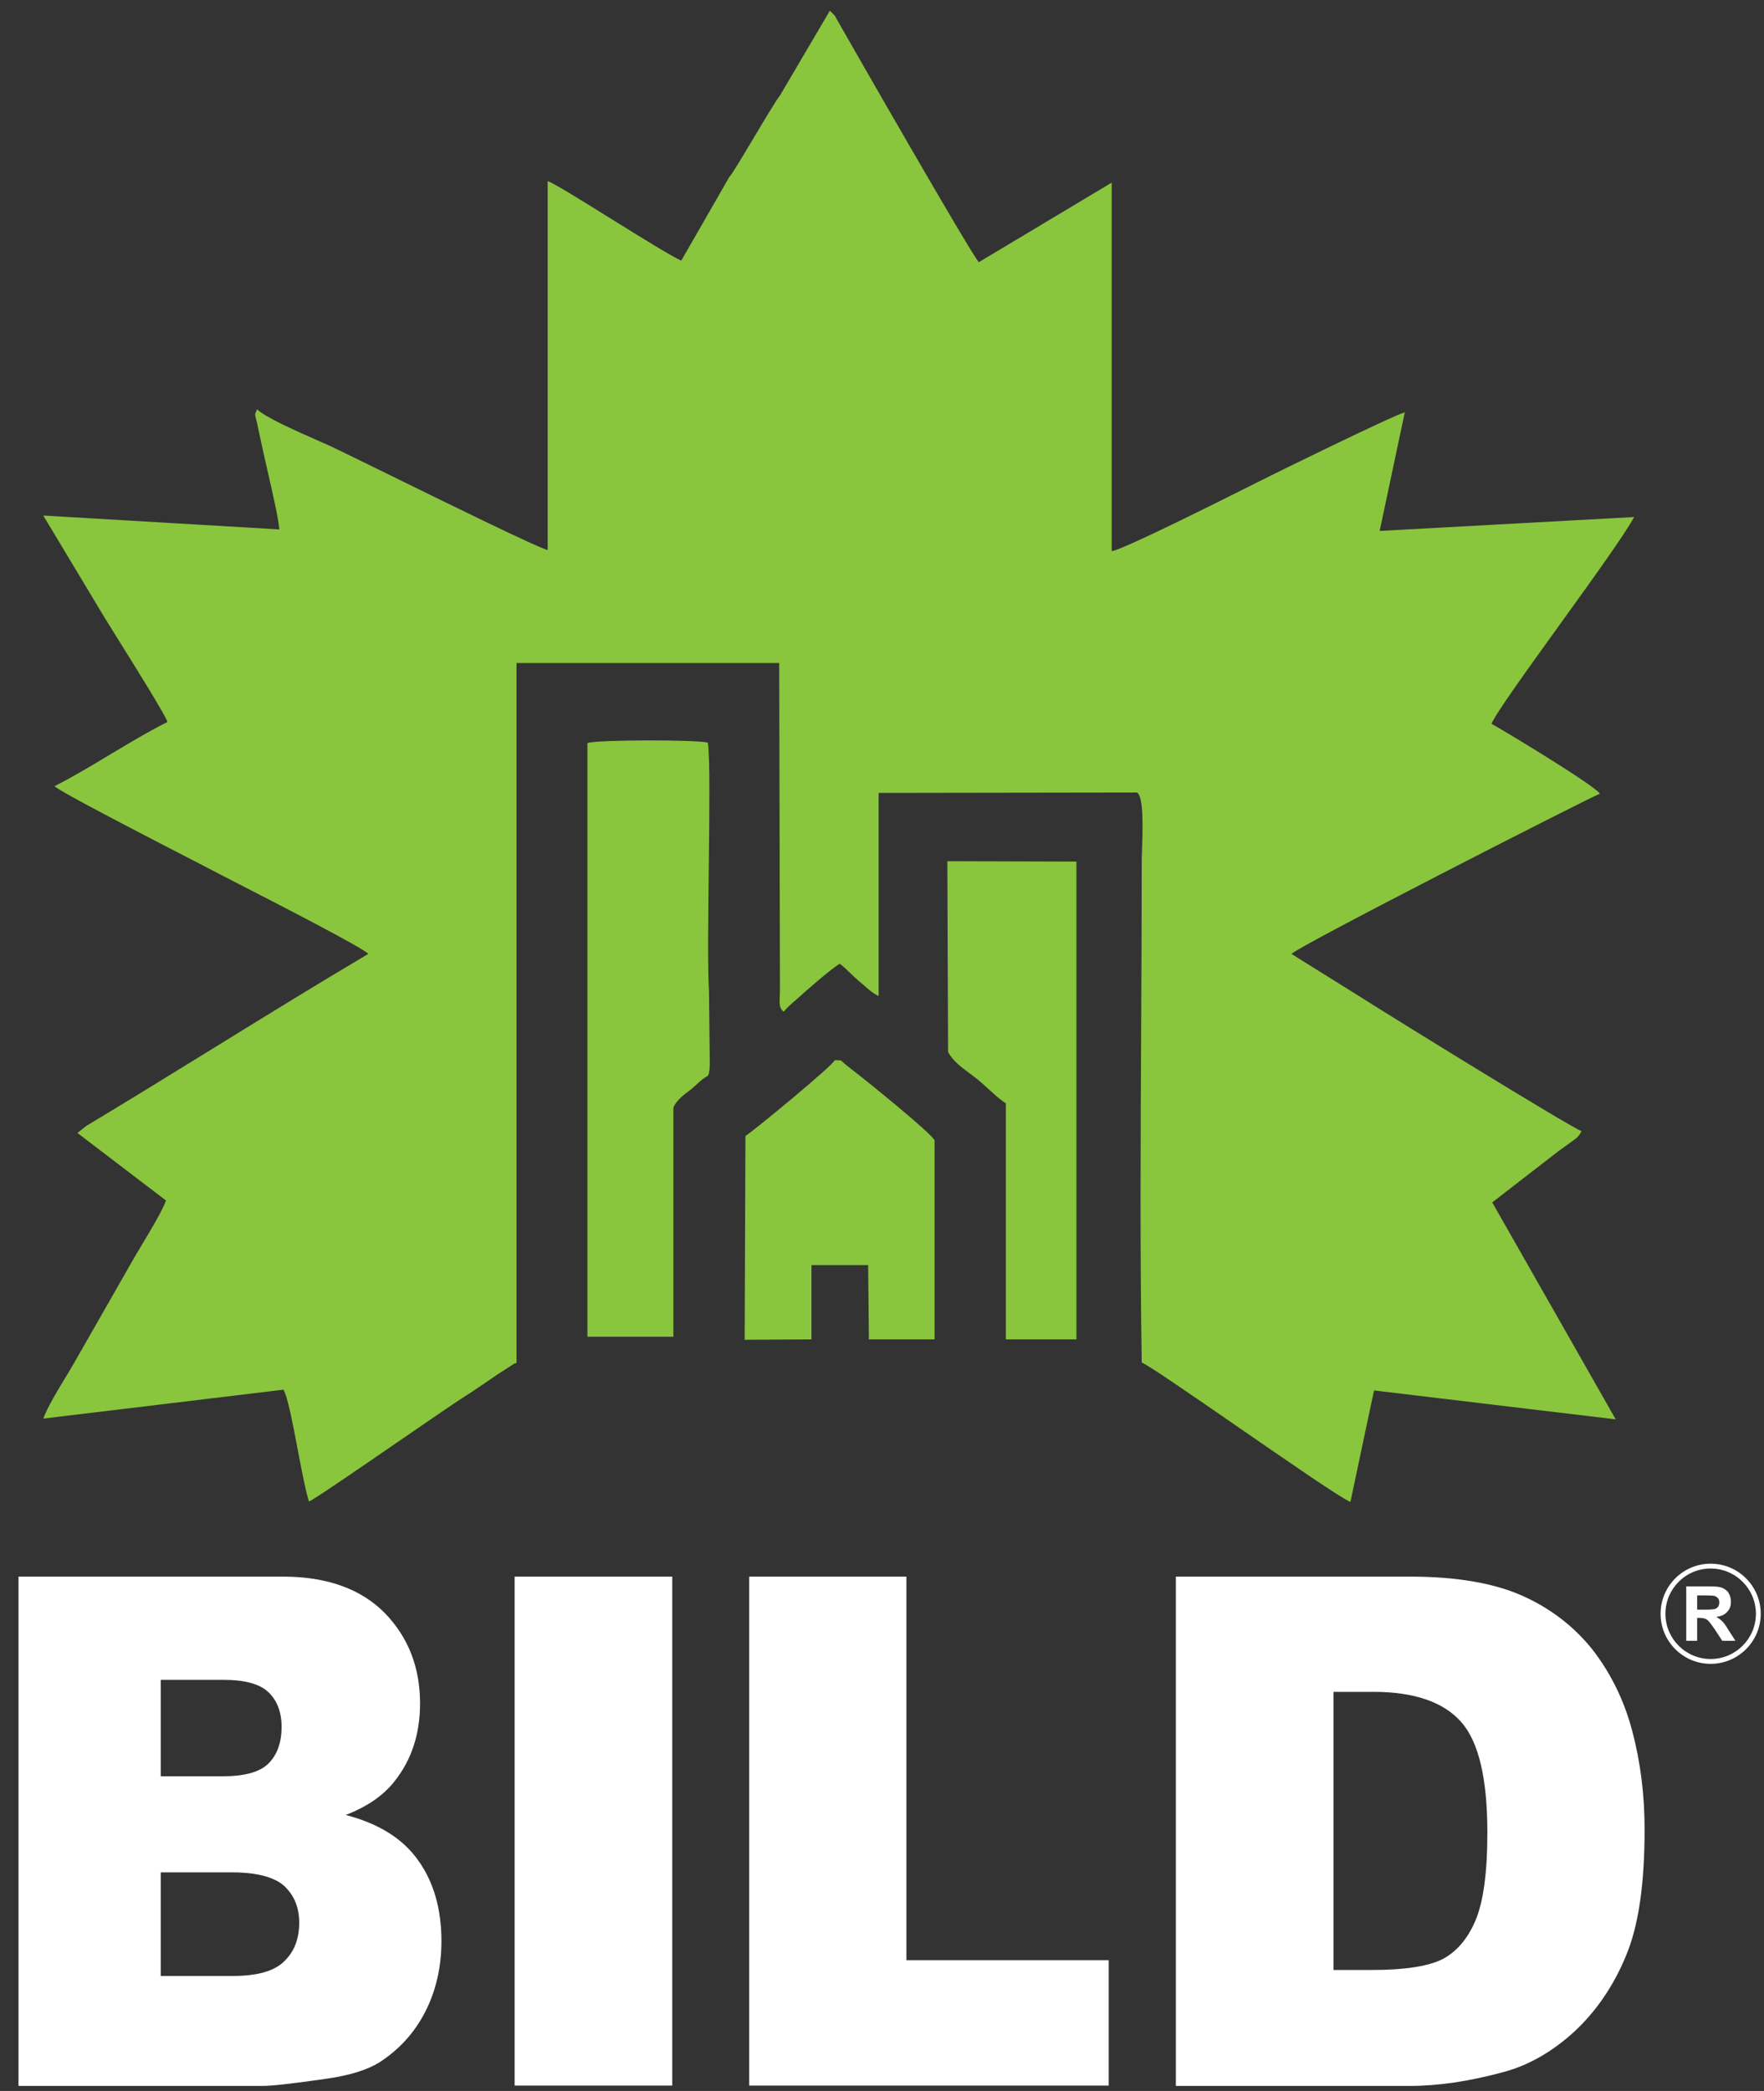 <svg width="81" height="96" viewBox="0 0 81 96" fill="none" xmlns="http://www.w3.org/2000/svg">
<rect x="0" y="0" width="81" height="96" fill="#333333" stroke="none"/>
<path fill-rule="evenodd" clip-rule="evenodd" d="M31.282 11.968L33.488 8.126C33.575 8.064 34.079 7.219 34.602 6.342L34.602 6.342L34.602 6.341C35.11 5.489 35.636 4.607 35.814 4.386L38.106 0.492L38.158 0.543L38.261 0.647L38.313 0.698C38.368 0.772 38.369 0.777 38.372 0.786C38.374 0.795 38.376 0.807 38.416 0.871C39.209 2.267 44.586 11.658 44.947 12.037L51.048 8.384V25.306C51.557 25.242 56.073 22.977 57.47 22.276L57.751 22.135C58.423 21.791 63.903 19.102 64.506 18.93L63.352 24.376L75.035 23.738C74.649 24.477 73.111 26.611 71.62 28.679L71.62 28.679C70.12 30.76 68.668 32.775 68.487 33.233C68.625 33.285 73.14 35.99 73.467 36.438C72.692 36.766 59.595 43.452 59.302 43.796L62.645 45.882C63.386 46.364 72.192 51.809 72.623 51.93C72.488 52.185 72.405 52.244 72.216 52.38L72.197 52.393C72.174 52.41 72.149 52.428 72.123 52.447C71.974 52.556 71.877 52.625 71.785 52.691C71.717 52.739 71.652 52.785 71.572 52.843L68.521 55.204L74.191 65.165L63.093 63.838L62.008 68.956C61.624 68.813 59.176 67.123 56.849 65.517L56.849 65.517C54.681 64.02 52.617 62.596 52.426 62.562C52.346 57.609 52.373 52.363 52.4 47.174V47.174V47.173V47.172C52.413 44.6 52.426 42.042 52.426 39.54C52.426 39.42 52.432 39.24 52.44 39.026L52.44 39.025C52.471 38.098 52.524 36.526 52.202 36.386L40.346 36.404V45.727C40.122 45.639 39.87 45.416 39.65 45.221C39.566 45.147 39.487 45.077 39.416 45.02C39.297 44.924 39.176 44.805 39.052 44.685C38.889 44.525 38.721 44.362 38.554 44.245C37.986 44.624 37.038 45.468 36.521 45.933C36.349 46.071 36.073 46.33 35.987 46.45C35.781 46.288 35.788 46.114 35.806 45.713C35.809 45.644 35.812 45.568 35.814 45.485L35.78 30.441H23.717V62.58C23.66 62.594 23.636 62.598 23.627 62.598C23.63 62.594 23.627 62.594 23.624 62.595C23.622 62.596 23.62 62.598 23.627 62.598C23.622 62.604 23.602 62.617 23.545 62.649L23.097 62.942C22.925 63.045 22.798 63.133 22.672 63.221L22.672 63.221C22.609 63.265 22.546 63.309 22.477 63.355C22.337 63.448 22.203 63.54 22.071 63.63L22.071 63.63L22.07 63.63C21.812 63.806 21.561 63.977 21.288 64.148C20.931 64.371 19.773 65.167 18.491 66.048C16.611 67.34 14.464 68.816 14.188 68.938C14.037 68.477 13.859 67.54 13.677 66.587C13.446 65.368 13.209 64.122 13.016 63.803L1.987 65.13C2.196 64.579 2.604 63.906 2.978 63.29C3.13 63.04 3.276 62.799 3.4 62.58L6.226 57.634C6.305 57.5 6.404 57.334 6.515 57.151L6.515 57.151L6.515 57.15C6.916 56.482 7.46 55.578 7.622 55.118L3.555 52.016L3.969 51.689C5.905 50.527 7.855 49.324 9.801 48.123L9.801 48.123L9.801 48.123C12.187 46.651 14.567 45.182 16.91 43.796C16.698 43.531 12.861 41.56 10.846 40.526L10.846 40.526C10.243 40.216 9.804 39.991 9.673 39.919C9.48 39.817 9.06 39.601 8.515 39.32C6.481 38.271 2.708 36.325 2.504 36.094C3.344 35.669 4.196 35.158 5.051 34.644L5.051 34.644L5.051 34.644L5.051 34.644C5.933 34.115 6.816 33.584 7.691 33.147C7.584 32.812 6.161 30.534 5.332 29.208L5.332 29.207L5.332 29.207L5.332 29.207C5.096 28.83 4.909 28.53 4.813 28.373L1.987 23.669L12.826 24.307C12.791 23.818 12.497 22.536 12.246 21.442L12.246 21.442L12.246 21.442C12.126 20.915 12.015 20.432 11.948 20.102C11.93 20.022 11.913 19.939 11.896 19.857C11.861 19.692 11.827 19.528 11.793 19.378C11.775 19.302 11.76 19.244 11.748 19.198C11.726 19.116 11.714 19.07 11.717 19.025C11.721 18.969 11.748 18.915 11.81 18.792C12.154 19.15 13.641 19.805 14.586 20.221C14.824 20.326 15.028 20.415 15.17 20.481C15.589 20.678 16.589 21.169 17.804 21.765C20.639 23.157 24.641 25.122 25.148 25.254V8.315C25.433 8.41 26.721 9.211 28.062 10.046L28.062 10.046C29.389 10.871 30.768 11.728 31.282 11.968ZM30.92 50.862V61.373H26.974V34.112C27.474 33.957 31.971 33.957 32.505 34.095C32.605 34.804 32.576 37.311 32.546 39.858C32.519 42.14 32.492 44.454 32.557 45.537L32.592 48.863C32.577 49.336 32.515 49.38 32.485 49.401C32.479 49.405 32.474 49.408 32.471 49.414C32.302 49.499 32.14 49.648 31.976 49.798C31.872 49.893 31.768 49.989 31.661 50.069C31.402 50.259 31.023 50.551 30.92 50.862ZM43.534 48.294C43.736 48.697 44.167 49.016 44.552 49.3L44.552 49.3C44.661 49.381 44.766 49.459 44.861 49.535C45.034 49.674 45.212 49.837 45.388 49.998L45.388 49.998C45.668 50.254 45.944 50.507 46.188 50.655V61.494H49.428V39.557L43.5 39.54L43.534 48.294ZM37.261 61.494L34.194 61.511L34.229 52.154C34.487 52.016 38.261 48.914 38.33 48.673C38.524 48.688 38.574 48.675 38.613 48.69C38.667 48.712 38.7 48.788 39.071 49.069C39.605 49.466 42.845 52.085 42.914 52.361V61.494H39.898L39.864 58.082H37.261V61.494Z" fill="#8AC53E"/>
<path fill-rule="evenodd" clip-rule="evenodd" d="M76.473 74.091C76.473 72.946 77.405 72.013 78.55 72.013C79.695 72.013 80.628 72.946 80.628 74.091C80.628 75.236 79.695 76.168 78.55 76.168C77.405 76.168 76.473 75.236 76.473 74.091ZM78.55 71.791C77.283 71.791 76.251 72.823 76.251 74.091C76.251 75.359 77.283 76.39 78.55 76.39C79.818 76.39 80.85 75.359 80.85 74.091C80.85 72.823 79.818 71.791 78.55 71.791ZM41.621 72.385H34.401V95.752H50.91V89.996H41.621V72.385ZM12.998 72.385H0.85V95.769H12.051C12.533 95.769 13.498 95.649 14.963 95.442C16.066 95.287 16.876 95.028 17.427 94.684C18.306 94.115 19.012 93.357 19.512 92.392C20.012 91.427 20.27 90.324 20.27 89.118C20.27 87.636 19.909 86.395 19.202 85.413C18.495 84.413 17.393 83.724 15.876 83.328C16.858 82.948 17.617 82.431 18.134 81.759C18.909 80.777 19.288 79.588 19.288 78.21C19.288 76.555 18.754 75.177 17.668 74.056C16.583 72.954 15.015 72.385 12.998 72.385ZM10.207 81.553H7.381V77.124H10.258C11.241 77.124 11.93 77.313 12.326 77.692C12.723 78.072 12.93 78.606 12.93 79.278C12.93 80.019 12.723 80.57 12.326 80.967C11.93 81.363 11.223 81.553 10.207 81.553ZM10.689 90.72H7.381V85.964H10.672C11.809 85.964 12.619 86.188 13.067 86.602C13.515 87.032 13.739 87.584 13.739 88.273C13.739 89.014 13.515 89.6 13.05 90.048C12.602 90.496 11.809 90.72 10.689 90.72ZM30.868 72.385H23.631V95.752H30.868V72.385ZM64.747 72.385H54.011H53.994V95.769H64.73C66.022 95.769 67.453 95.562 69.038 95.132C70.192 94.822 71.278 94.201 72.295 93.271C73.294 92.34 74.087 91.186 74.656 89.807C75.242 88.428 75.517 86.498 75.517 84C75.517 82.397 75.328 80.898 74.949 79.468C74.57 78.037 73.949 76.796 73.105 75.711C72.243 74.642 71.157 73.815 69.865 73.247C68.573 72.678 66.849 72.385 64.747 72.385ZM61.232 90.445V77.675H63.058C64.937 77.675 66.281 78.141 67.091 79.054C67.901 79.967 68.297 81.656 68.297 84.137C68.297 85.999 68.107 87.343 67.746 88.187C67.384 89.031 66.884 89.6 66.246 89.945C65.591 90.272 64.523 90.445 63.007 90.445H61.232ZM77.43 72.833V75.332H77.93V74.281H78.033C78.154 74.281 78.24 74.298 78.292 74.315C78.343 74.332 78.395 74.367 78.447 74.418C78.494 74.465 78.569 74.569 78.685 74.729L78.722 74.78L79.084 75.332H79.688L79.377 74.849C79.257 74.642 79.153 74.505 79.084 74.436C79.016 74.367 78.912 74.298 78.809 74.229C79.033 74.212 79.205 74.125 79.308 74.005C79.429 73.884 79.481 73.729 79.481 73.54C79.481 73.385 79.446 73.264 79.377 73.143C79.308 73.023 79.205 72.954 79.084 72.902C78.964 72.85 78.774 72.833 78.499 72.833H77.43ZM78.309 73.901H77.93V73.247H78.326C78.459 73.247 78.567 73.255 78.631 73.26C78.658 73.262 78.678 73.264 78.688 73.264C78.774 73.281 78.826 73.316 78.878 73.367C78.929 73.419 78.947 73.488 78.947 73.574C78.947 73.643 78.929 73.712 78.895 73.764C78.86 73.815 78.809 73.85 78.757 73.867C78.705 73.884 78.55 73.901 78.309 73.901Z" fill="white"/>
</svg>
